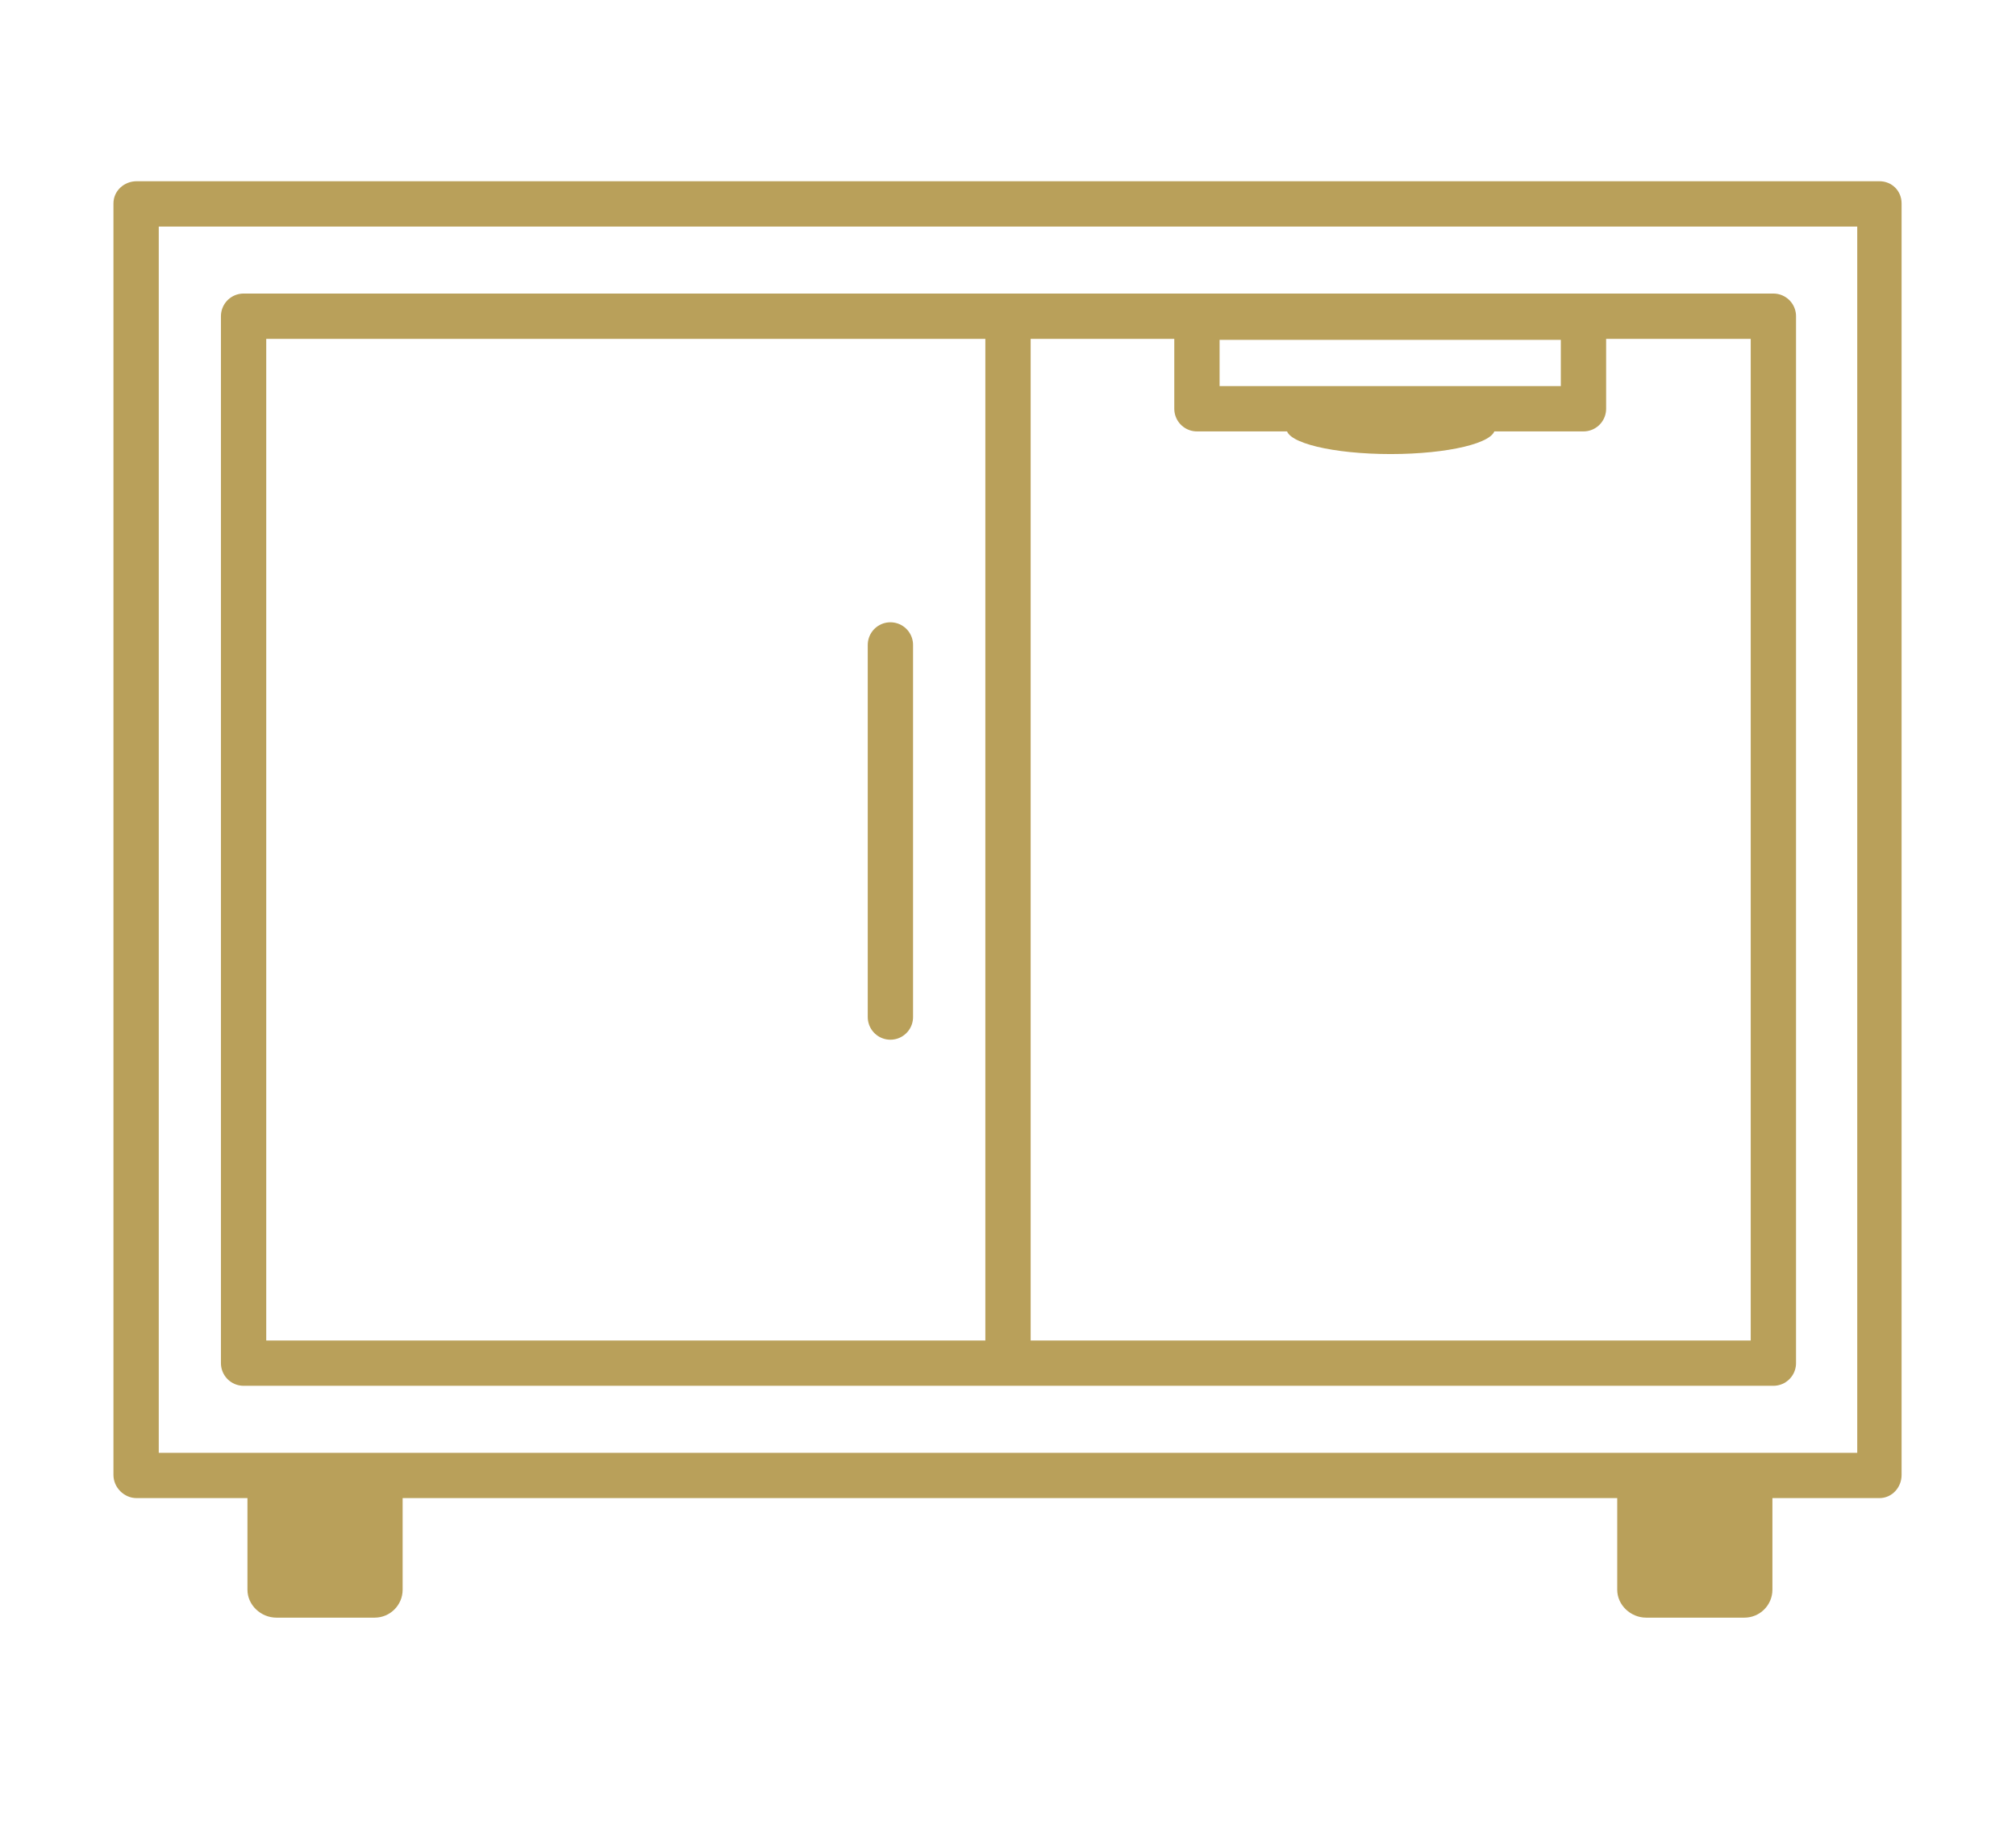 <?xml version="1.0" encoding="UTF-8"?>
<!-- Creator: FRASCHE.de 2022 -->
<svg xmlns="http://www.w3.org/2000/svg" xml:space="preserve" width="186px" height="168px" version="1.1" style="shape-rendering:geometricPrecision; text-rendering:geometricPrecision; image-rendering:optimizeQuality; fill-rule:evenodd; clip-rule:evenodd"
viewBox="0 0 20.88 18.89">
 <defs>
  <style type="text/css">
   <![CDATA[
    .str2 {stroke:#B9A05A;stroke-width:0.47;stroke-miterlimit:22.926}
    .str1 {stroke:#B9A05A;stroke-width:0.47;stroke-linejoin:round;stroke-miterlimit:22.926}
    .str0 {stroke:#B9A05A;stroke-width:0.47;stroke-linejoin:round;stroke-miterlimit:22.926}
    .str3 {stroke:#B9A05A;stroke-width:0.47;stroke-linecap:round;stroke-miterlimit:22.926}
    .fil0 {fill:none}
    .fil2 {fill:#B9A05A}
    .fil1 {fill:#B9A05A;fill-rule:nonzero}
   ]]>
  </style>
 </defs>
 <g id="Ebene_x0020_1">
  <rect class="fil0" width="20.88" height="18.89"/>
  <g id="_2527853622448">
   <rect class="fil0 str0" x="2.51" y="3.28" width="15.87" height="10.86"/>
   <g>
    <path class="fil1" d="M19.48 2.35l-18.08 0 0 -0.47 18.08 0 0.23 0.23 -0.23 0.24zm0 -0.47c0.13,0 0.23,0.1 0.23,0.23 0,0.13 -0.1,0.24 -0.23,0.24l0 -0.47zm-0.23 13.42l0 -13.19 0.46 0 0 13.19 -0.23 0.24 -0.23 -0.24zm0.46 0c0,0.13 -0.1,0.24 -0.23,0.24 -0.13,0 -0.23,-0.11 -0.23,-0.24l0.46 0zm-18.31 -0.23l18.08 0 0 0.47 -18.08 0 -0.24 -0.24 0.24 -0.23zm0 0.47c-0.13,0 -0.24,-0.11 -0.24,-0.24 0,-0.13 0.11,-0.23 0.24,-0.23l0 0.47zm0.23 -13.43l0 13.19 -0.47 0 0 -13.19 0.24 -0.23 0.23 0.23zm-0.47 0c0,-0.13 0.11,-0.23 0.24,-0.23 0.13,0 0.23,0.1 0.23,0.23l-0.47 0z"/>
   </g>
   <rect class="fil0 str1" x="12.4" y="3.29" width="4.01" height="0.95"/>
   <ellipse class="fil2" cx="14.41" cy="4.45" rx="1.08" ry="0.26"/>
   <line class="fil0 str2" x1="10.44" y1="3.28" x2="10.44" y2= "14.14" />
   <line class="fil0 str3" x1="9.22" y1="6.69" x2="9.22" y2= "10.55" />
   <path class="fil2" d="M4.16 15.3l0 1.19c0,0.16 -0.13,0.29 -0.29,0.29l-1.02 0c-0.16,0 -0.3,-0.13 -0.3,-0.29l0 -1.19 1.61 0z"/>
   <path class="fil2" d="M18.37 15.3l0 1.19c0,0.16 -0.13,0.29 -0.29,0.29l-1.02 0c-0.16,0 -0.3,-0.13 -0.3,-0.29l0 -1.19 1.61 0z"/>
  </g>
 </g>
</svg>
